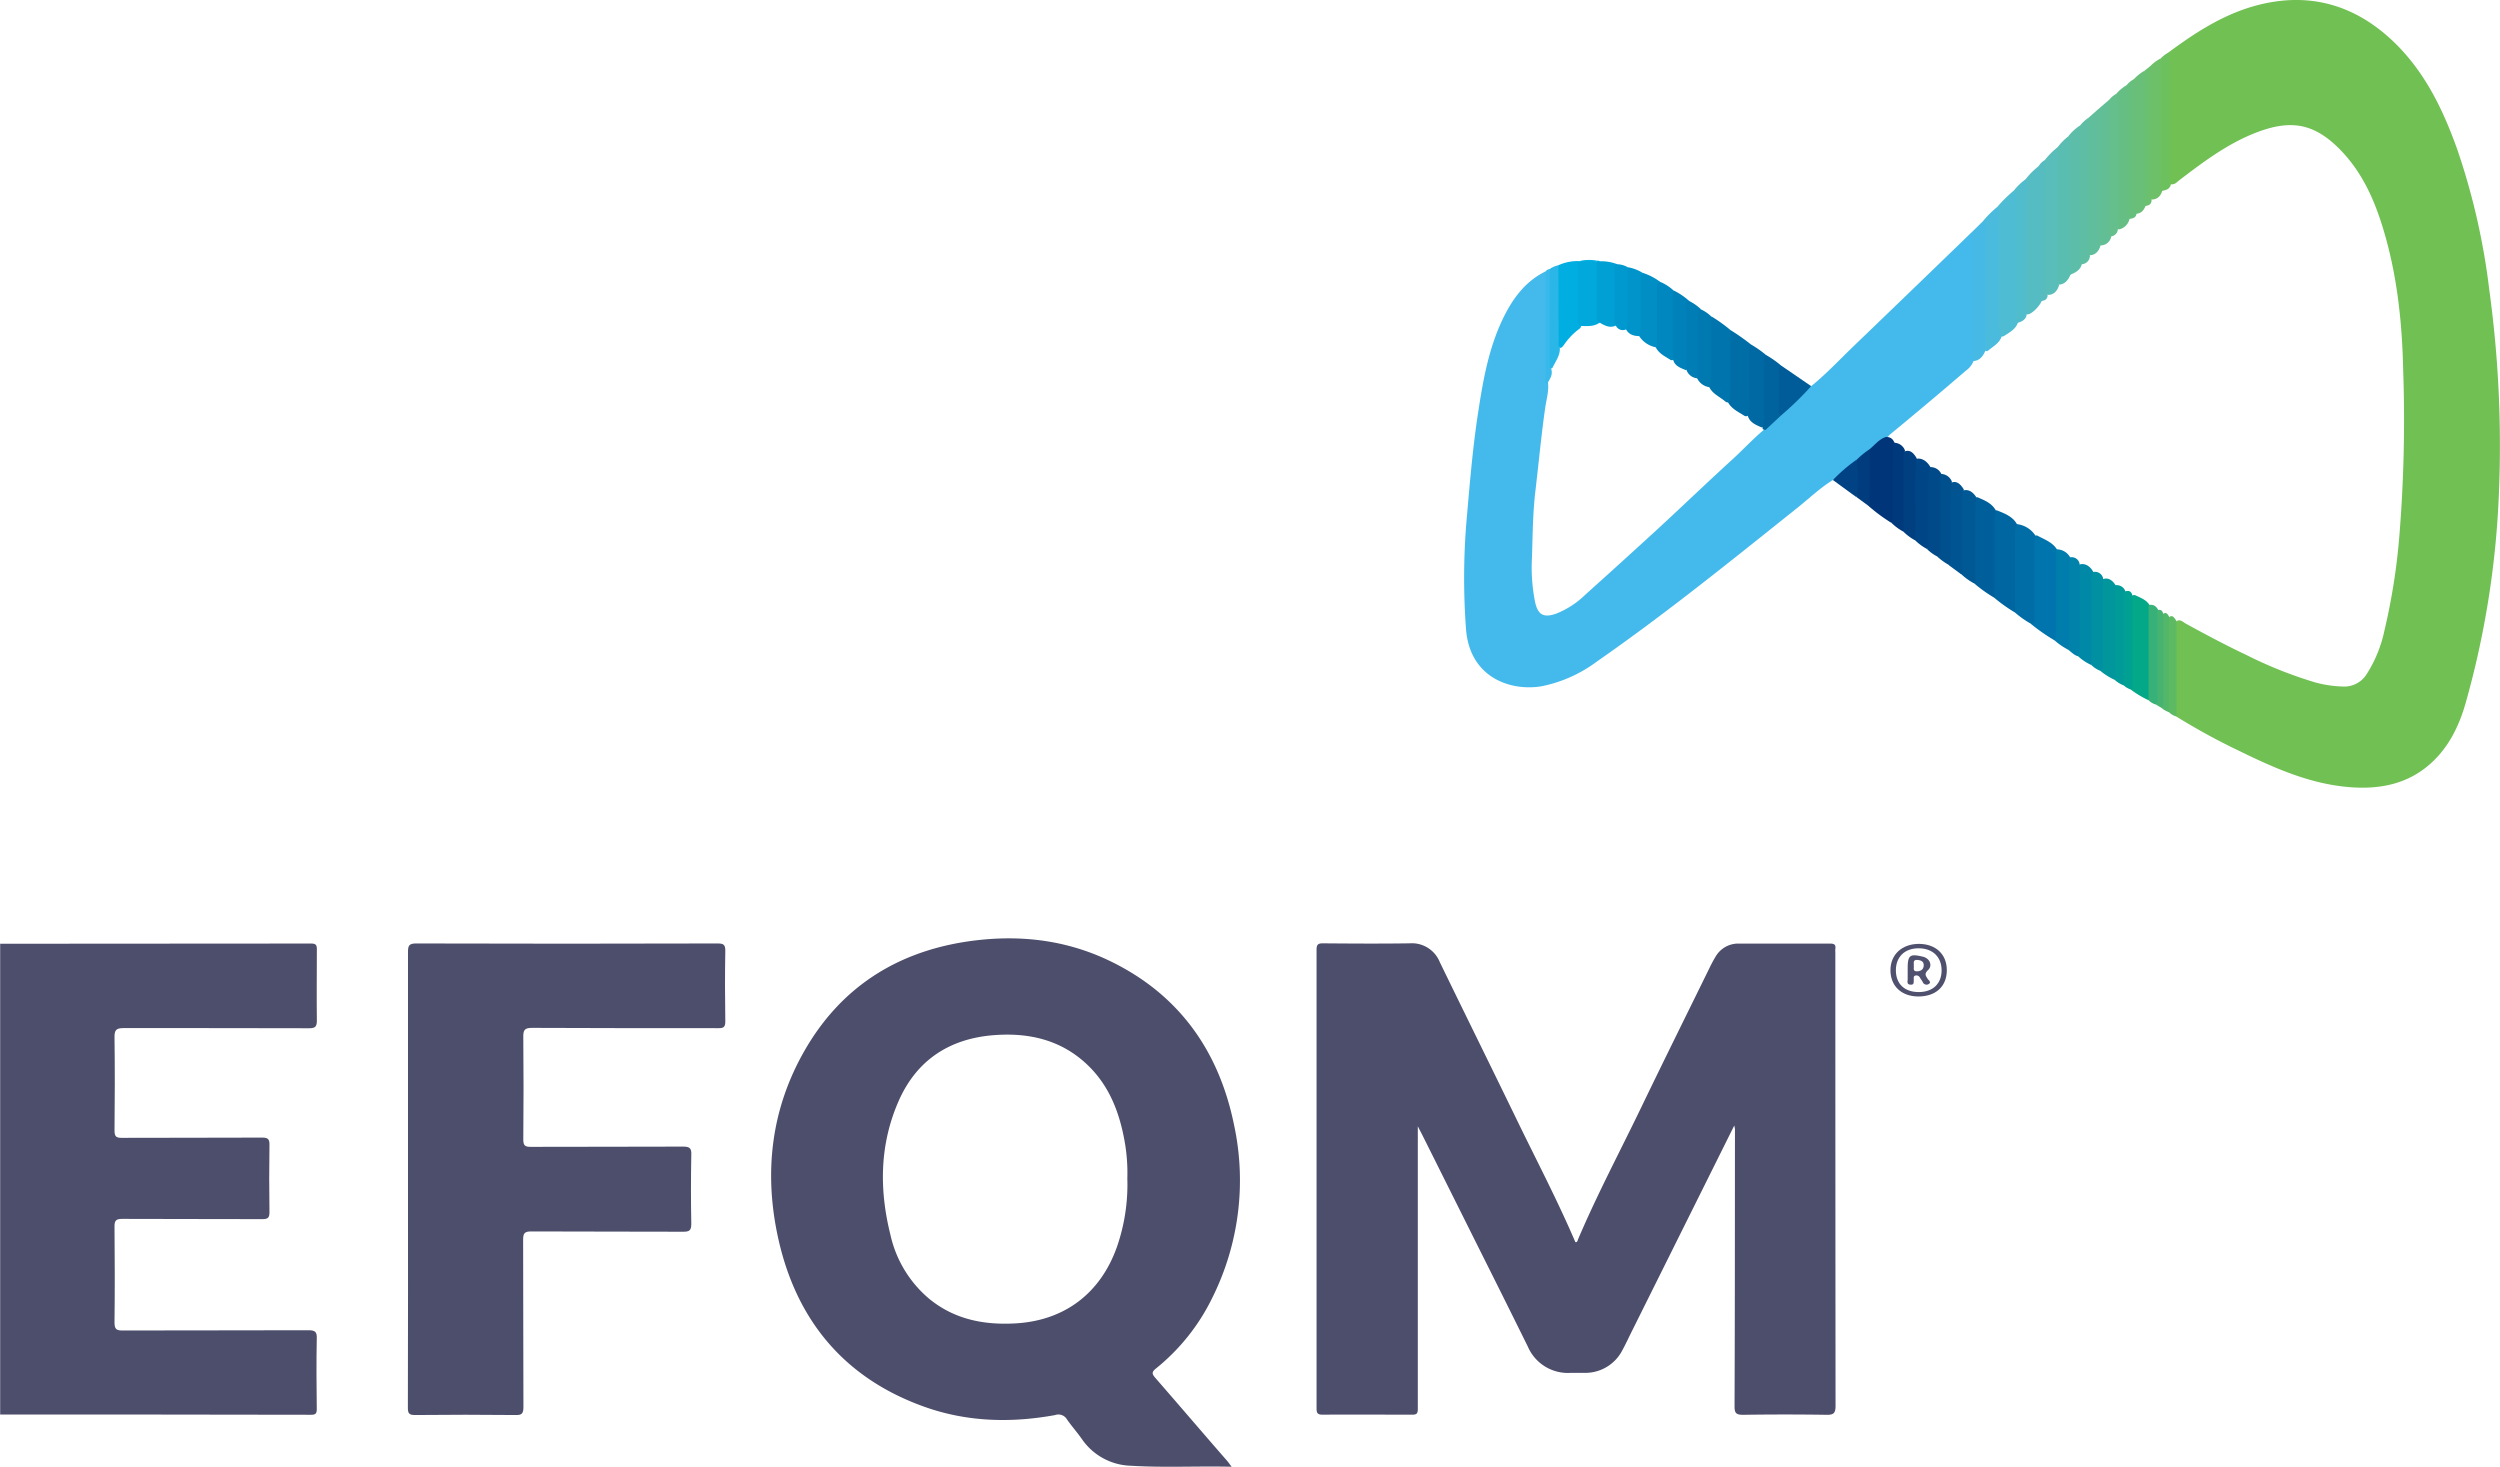 <svg id="Layer_1" data-name="Layer 1" xmlns="http://www.w3.org/2000/svg" width="599.71" height="351.91" viewBox="0 0 599.71 351.91"><path d="M423.67,276.38l-24.5,49.22c-.76,1.52-1.47,3.07-2.28,4.56a10,10,0,0,1-9.12,5.55c-1.12,0-2.23,0-3.35,0a10.45,10.45,0,0,1-10.27-6.31q-5.76-11.66-11.58-23.26-6.9-13.83-13.81-27.65c-.26-.51-.53-1-1-1.93v4.67q0,31.58,0,63.17c0,1.11-.33,1.35-1.39,1.34-7.15,0-14.31-.05-21.47,0-1.21,0-1.43-.42-1.43-1.51q0-55,0-110c0-1.24.32-1.57,1.56-1.56,6.92.06,13.84.1,20.76,0a7.22,7.22,0,0,1,7.24,4.5c6.19,12.74,12.47,25.44,18.65,38.18,4.68,9.63,9.65,19.12,13.88,29,.5.07.51-.37.63-.65,4.58-10.78,10.08-21.12,15.16-31.66,5.36-11.12,10.85-22.18,16.29-33.27a33.15,33.15,0,0,1,1.57-2.94,6.27,6.27,0,0,1,5.57-3.1c7.28,0,14.55,0,21.83,0,1,0,1.46.21,1.31,1.25a6.46,6.46,0,0,0,0,.88q0,54.38.05,108.74c0,1.82-.48,2.2-2.22,2.17-6.62-.1-13.26-.1-19.88,0-1.64,0-2.14-.3-2.13-2,.09-22.17.08-44.34.1-66.51A8.29,8.29,0,0,0,423.67,276.38Z" transform="translate(-7.65 -6.38)" fill="#4d4e6c"/><path d="M528,18.84c6.68-4.94,13.65-9.4,21.83-11.38,12-2.93,22.63.15,31.62,8.57,7.64,7.16,12.11,16.29,15.59,26a163.42,163.42,0,0,1,7.74,33.82,274.36,274.36,0,0,1,2.31,49.1,216.12,216.12,0,0,1-8,50.18c-1.56,5.41-4,10.43-8.24,14.29-5.43,4.94-12,6.31-19.11,5.82-9.67-.67-18.36-4.54-26.9-8.71a158.61,158.61,0,0,1-15.09-8.24,3,3,0,0,1-.52-1.82q0-9.75,0-19.49a3.84,3.84,0,0,1,.2-1.21c.94-1.23,1.82-.2,2.56.21,4.74,2.59,9.49,5.14,14.37,7.44a101.2,101.2,0,0,0,16.81,6.7,28.19,28.19,0,0,0,6.59.95,6.31,6.31,0,0,0,5.63-3,31.45,31.45,0,0,0,4.27-10.53,150.87,150.87,0,0,0,3.54-22.38,344.54,344.54,0,0,0,.94-39.87c-.25-11.79-1.5-23.52-5.06-34.85-2.12-6.77-5.07-13.1-10.17-18.26-6.23-6.31-11.9-7.22-20.36-3.87-6.66,2.63-12.35,6.91-18,11.21-.75.57-1.43,1.5-2.61.87a3.71,3.71,0,0,1-.47-2.37q0-13.32,0-26.65A4,4,0,0,1,528,18.84Z" transform="translate(-7.65 -6.38)" fill="#70c053"/><path d="M7.69,345.7c0-.47,0-.93,0-1.4V234.18c0-.47,0-.94,0-1.41q37.31,0,74.61-.05c1.12,0,1.37.35,1.36,1.4,0,5.69-.07,11.38,0,17.07,0,1.46-.38,1.85-1.85,1.85C67,253,52.14,253,37.3,253c-1.85,0-2.2.53-2.18,2.25.1,7.45.08,14.9,0,22.34,0,1.41.39,1.75,1.76,1.74,11.2-.05,22.41,0,33.61-.06,1.33,0,1.83.27,1.8,1.72q-.12,8.08,0,16.18c0,1.35-.4,1.66-1.69,1.66-11.21-.05-22.41,0-33.62-.06-1.44,0-1.88.35-1.86,1.84.07,7.68.09,15.36,0,23.05,0,1.66.55,1.89,2,1.88,14.84-.05,29.68,0,44.52-.06,1.61,0,2.07.4,2,2-.11,5.62-.07,11.26,0,16.88,0,1.06-.24,1.41-1.36,1.4Q45,345.69,7.69,345.7Z" transform="translate(-7.65 -6.38)" fill="#4d4e6c"/><path d="M105.52,289.29q0-27.27,0-54.54c0-1.51.25-2.05,1.94-2.05q36.16.11,72.34,0c1.43,0,1.86.3,1.84,1.8-.1,5.63-.09,11.26,0,16.89,0,1.36-.39,1.64-1.67,1.63-14.9,0-29.8,0-44.7-.07-1.76,0-2.11.51-2.09,2.16q.12,12.31,0,24.63c0,1.4.4,1.76,1.77,1.75,12.2-.05,24.4,0,36.6-.06,1.58,0,2,.42,1.93,2-.1,5.51-.11,11,0,16.53,0,1.64-.5,1.9-2,1.89-12.14-.06-24.28,0-36.43-.07-1.61,0-1.91.49-1.91,2,.06,13.37,0,26.74.07,40.11,0,1.54-.35,2-1.92,1.93q-12-.13-24.11,0c-1.44,0-1.69-.44-1.69-1.76Q105.55,316.65,105.52,289.29Z" transform="translate(-7.65 -6.38)" fill="#4d4e6c"/><path d="M447.35,121.52c-3.1,1.9-5.72,4.43-8.55,6.69-15.8,12.61-31.51,25.34-48.12,36.89A33,33,0,0,1,377.46,171c-7.19,1.24-17.18-1.86-18.13-13.62a165.31,165.31,0,0,1,.26-27.7c.69-8,1.38-16.1,2.6-24.08,1.26-8.29,2.69-16.54,6.65-24.09,2.22-4.22,5.11-7.83,9.51-10,.73.7.54,1.62.54,2.48,0,7.6,0,15.19,0,22.79a4.62,4.62,0,0,0,.1,1.39c.24,2.08-.39,4.07-.68,6.09-.95,6.67-1.57,13.38-2.36,20.07-.63,5.37-.63,10.76-.82,16.13a42.23,42.23,0,0,0,.76,10.32c.67,3.12,2.08,3.86,5.08,2.8a21.22,21.22,0,0,0,7-4.57q8.31-7.46,16.54-15c6.35-5.82,12.55-11.81,18.92-17.61,2.46-2.25,4.72-4.73,7.29-6.86,1.36-1.23,2.59-2.59,4-3.78,2-1.71,3.85-3.67,5.75-5.52.49-.48.89-1.09,1.64-1.22,3.61-2.91,6.76-6.3,10.09-9.5q14.31-13.76,28.57-27.57a2.08,2.08,0,0,1,.59,1.76c0,9.52.13,19-.07,28.54a5,5,0,0,1-2,3q-9,7.74-18.21,15.32c-.31.26-.55.6-.84.89a42,42,0,0,0-3.82,3c-1.1.8-2.1,1.74-3.17,2.59C451.2,118.37,449.54,120.29,447.35,121.52Z" transform="translate(-7.65 -6.38)" fill="#44baec"/><path d="M486.78,56a33.85,33.85,0,0,1,3.9-3.86c.85,0,1,.71,1.14,1.33a6.74,6.74,0,0,1,.12,1.74q0,13.19,0,26.35a12.75,12.75,0,0,1-.1,1.75c-.41,1.93-2,2.72-3.48,3.69a.81.81,0,0,1-1-.15,3,3,0,0,1-.78-2.43c0-8.95,0-17.91,0-26.86C486.59,57.07,486.73,56.56,486.78,56Z" transform="translate(-7.65 -6.38)" fill="#4ebcd3"/><path d="M500.52,160a44.17,44.17,0,0,1-5.65-3.93c.41-5.92.08-11.84.19-17.75a5.71,5.71,0,0,1,.49-3.08c.22-.3.53-.54.88-.35,1.82,1,3.86,1.65,4.87,3.69.33,4.55.08,9.1.15,13.65,0,1.81,0,3.62,0,5.43A2.57,2.57,0,0,1,500.52,160Z" transform="translate(-7.65 -6.38)" fill="#0074ac"/><path d="M491,153.3a37.14,37.14,0,0,1-4.94-3.51,3.88,3.88,0,0,1-.52-2.36c0-5.2,0-10.41,0-15.62a4.78,4.78,0,0,1,.46-2.55c.18-.24.41-.55.7-.44,2,.8,4,1.54,5,3.72-.28,6-.05,12.07-.14,18.1C491.57,151.55,491.77,152.54,491,153.3Z" transform="translate(-7.65 -6.38)" fill="#0066a1"/><path d="M493.55,49.39a17.89,17.89,0,0,1,3.13-3.14c1,.68.88,1.73.88,2.71,0,9.72,0,19.44,0,29.16-.22,1.29-2.35,3.55-3.48,3.68-.37,0-.45-.28-.59-.52a7.2,7.2,0,0,1-.2-2.26q0-13.69,0-27.38A6.59,6.59,0,0,1,493.55,49.39Z" transform="translate(-7.65 -6.38)" fill="#55bcc4"/><path d="M486.78,56c.64.56.37,1.31.37,2q0,13.24,0,26.51a3,3,0,0,0,.71,2.42c-.47,1.72-2,2.47-3.23,3.51-.48.41-.86.06-1-.48a11.87,11.87,0,0,1-.17-2.79q0-11.37,0-22.75a41.91,41.91,0,0,0-.21-4.89A24.53,24.53,0,0,1,486.78,56Z" transform="translate(-7.65 -6.38)" fill="#4bbbdd"/><path d="M456.17,114.11c1.21-1,2.22-2.35,3.81-2.89,1.36-.1,2,.72,2.28,1.88.24,5.72.1,11.43.06,17.14,0,.63.08,1.49-1,1.54a41.54,41.54,0,0,1-5.21-3.83,3.37,3.37,0,0,1-.53-2c0-3.22,0-6.44,0-9.66A4.15,4.15,0,0,1,456.17,114.11Z" transform="translate(-7.65 -6.38)" fill="#003679"/><path d="M491,153.3c0-6.15,0-12.3,0-18.44a9.47,9.47,0,0,1,.36-2.76A6.11,6.11,0,0,1,496,135a7.72,7.72,0,0,0-.36,2.57q0,8.4,0,16.79c0,.63.34,1.49-.73,1.69A22.32,22.32,0,0,1,491,153.3Z" transform="translate(-7.65 -6.38)" fill="#006da6"/><path d="M483.23,59.55c1,.44.75,1.35.75,2.13q0,14.38,0,28.77c-.66,1.35-1.41,2.57-3.17,2.54q0-15.54,0-31.07Z" transform="translate(-7.65 -6.38)" fill="#46bae5"/><path d="M486.46,128.91a9.42,9.42,0,0,0-.37,2.94c0,6,0,12,0,17.94a33.48,33.48,0,0,1-5-3.58c-.27-5.08-.07-10.16-.1-15.24,0-1.61-.3-3.27.42-4.83.16-.24.39-.58.65-.46C483.76,126.42,485.52,127.11,486.46,128.91Z" transform="translate(-7.65 -6.38)" fill="#005f9a"/><path d="M501.26,41.67a14.54,14.54,0,0,1,2.45-2.51,1.71,1.71,0,0,1,.87,1.78c0,10.29.18,20.58-.07,30.86-.75,2.09-1.85,3-3.37,2.84a3.72,3.72,0,0,1-.46-2.37q0-14,0-28.08A3.91,3.91,0,0,1,501.26,41.67Z" transform="translate(-7.65 -6.38)" fill="#59bdb1"/><path d="M501.26,41.67q0,15.8,0,31.57c0,.51-.15,1.07.35,1.47-.5,1.84-1.81,2.74-3.36,2.29a4.93,4.93,0,0,1-.37-2.57q0-13.68,0-27.37a6.84,6.84,0,0,1,.26-2.25A18.66,18.66,0,0,1,501.26,41.67Z" transform="translate(-7.65 -6.38)" fill="#59bdb9"/><path d="M523.06,174.36a24.42,24.42,0,0,1-4.2-2.51,8.09,8.09,0,0,1-.22-1.38c0-6.48,0-12.95,0-19.43a3.75,3.75,0,0,1,.22-1.37.79.79,0,0,1,1.13-.45c1.31.64,2.76,1.13,3.45,2.61a29.1,29.1,0,0,1,.18,5.44q0,7.29,0,14.6A3.21,3.21,0,0,1,523.06,174.36Z" transform="translate(-7.65 -6.38)" fill="#03a888"/><path d="M504.1,72.36q0-15.49,0-31a4,4,0,0,0-.35-2.23,12.17,12.17,0,0,1,2.77-2.59,2.76,2.76,0,0,1,.6,2.3c0,10.11,0,20.21,0,30.32C507,71.12,505.56,71.74,504.1,72.36Z" transform="translate(-7.65 -6.38)" fill="#5cbea9"/><path d="M381.49,70a11.37,11.37,0,0,1,4.63-1c.67.79.51,1.75.54,2.66.12,4.11-.26,8.24.23,12.34a1.09,1.09,0,0,1-.5,1.35,15.81,15.81,0,0,0-3.56,3.74c-.35.44-.77,1.16-1.52.42a4.33,4.33,0,0,1-.33-2.07q0-7.56,0-15.12A3.76,3.76,0,0,1,381.49,70Z" transform="translate(-7.65 -6.38)" fill="#00aee2"/><path d="M508.65,34.63l2.45-2.16a3,3,0,0,1,.55,2.32q0,15,0,30c-.39,2-1.55,3-3.15,2.79a3.94,3.94,0,0,1-.44-2.38q0-14,0-28A3.94,3.94,0,0,1,508.65,34.63Z" transform="translate(-7.65 -6.38)" fill="#60be9c"/><path d="M511.57,65.25c-.74-.51-.46-1.28-.46-1.94q0-15.42,0-30.84l2.46-2.12a2.75,2.75,0,0,1,.56,2.15c0,10,0,20,0,30A2.57,2.57,0,0,1,511.57,65.25Z" transform="translate(-7.65 -6.38)" fill="#62be94"/><path d="M422.75,85.55a50.46,50.46,0,0,1,5,3.52c.14,4.9,0,9.8,0,14.69a3.55,3.55,0,0,1-.48,2,.85.85,0,0,1-1.2.34c-1.53-1-3.38-1.77-4.12-3.71.26-4.79.07-9.58.15-14.37C422.2,87.17,422,86.25,422.75,85.55Z" transform="translate(-7.65 -6.38)" fill="#006da7"/><path d="M493.55,49.39c.54.61.29,1.34.29,2q0,15.17,0,30.34c-.19,1.43-1.27,1.85-2.45,2.17q0-14.58,0-29.15c0-.92.15-1.9-.7-2.59A14.33,14.33,0,0,1,493.55,49.39Z" transform="translate(-7.65 -6.38)" fill="#51bccb"/><path d="M519.53,25.38a10.72,10.72,0,0,1,2.49-2,2.27,2.27,0,0,1,.54,1.79c0,9.83.05,19.67,0,29.5a4.08,4.08,0,0,1-.09.69c-.4,1.3-1.05,2.31-2.61,2.31-.92-.46-.85-1.35-.85-2.14,0-9.32,0-18.63,0-27.95A4.3,4.3,0,0,1,519.53,25.38Z" transform="translate(-7.65 -6.38)" fill="#69bf77"/><path d="M422.75,85.55c0,4.34,0,8.68,0,13a16.23,16.23,0,0,1-.36,4.17c-.33.35-.67.14-.91-.07-1.43-1.22-3.36-1.91-4-3.91.32-4.59.1-9.19.18-13.79,0-.91-.19-1.89.58-2.64A36.38,36.38,0,0,1,422.75,85.55Z" transform="translate(-7.65 -6.38)" fill="#0074ac"/><path d="M523.43,22.28a9.79,9.79,0,0,1,2.44-1.84,2.65,2.65,0,0,1,.57,2.14c0,9.74,0,19.47,0,29.2-.38,1.78-1.5,2.66-3.12,2.43a3.67,3.67,0,0,1-.46-2.36q0-13.53,0-27A4.16,4.16,0,0,1,523.43,22.28Z" transform="translate(-7.65 -6.38)" fill="#6dc068"/><path d="M508.65,34.63q0,15.69,0,31.4c0,.56-.19,1.18.35,1.64a2.09,2.09,0,0,1-2.17,2.1c-.52-.62-.28-1.35-.29-2q0-15.58,0-31.18A9.32,9.32,0,0,1,508.65,34.63Z" transform="translate(-7.65 -6.38)" fill="#5ebea3"/><path d="M500.52,160a10,10,0,0,0,.38-2.93c0-6.3,0-12.61,0-18.91a3.69,3.69,0,0,1,3.62,2.55c.23,6.51.09,13,.07,19.52a1.85,1.85,0,0,1-.93,1.94A15.08,15.08,0,0,1,500.52,160Z" transform="translate(-7.65 -6.38)" fill="#007cad"/><path d="M515.3,28.89a10.09,10.09,0,0,1,2.48-2.08c.77.83.56,1.87.56,2.84q0,12.74,0,25.47a16.08,16.08,0,0,0,.23,3.32,3.37,3.37,0,0,1-2.44,2.94c-.43.09-.64-.13-.8-.47a8.13,8.13,0,0,1-.22-2.78c0-9.23.06-18.47-.07-27.7A3.13,3.13,0,0,1,515.3,28.89Z" transform="translate(-7.65 -6.38)" fill="#65bf85"/><path d="M515.3,28.89a9.68,9.68,0,0,1,.39,2.93q0,14.81,0,29.62a1.83,1.83,0,0,1-1.87,1.65c-.49-.63-.26-1.36-.27-2q0-15.34,0-30.7A6,6,0,0,1,515.3,28.89Z" transform="translate(-7.65 -6.38)" fill="#64bf8d"/><path d="M386.85,84.57c-.92-.41-.73-1.24-.73-2,0-4.5,0-9,0-13.51a.21.21,0,0,1,.28,0,15.25,15.25,0,0,1,4.32,0c.69.8.49,1.77.52,2.69.12,4-.26,8,.26,11.94C390.12,84.76,388.47,84.62,386.85,84.57Z" transform="translate(-7.65 -6.38)" fill="#00a8dc"/><path d="M526.18,52.18c-.52-.62-.28-1.35-.28-2q0-14.85,0-29.71a7.74,7.74,0,0,1,2.13-1.6q0,14.91,0,29.82c0,.61-.24,1.31.41,1.78C528.24,51.76,527.27,52,526.18,52.18Z" transform="translate(-7.65 -6.38)" fill="#6dc05e"/><path d="M481.87,125.87a6.78,6.78,0,0,0-.35,2.41q0,8,0,16c0,.67.28,1.43-.42,2A15,15,0,0,1,478,144a8.32,8.32,0,0,1-.23-2.43c0-4.91,0-9.81,0-14.72a4.55,4.55,0,0,1,.47-2.71C479.66,123.61,480.83,124.16,481.87,125.87Z" transform="translate(-7.65 -6.38)" fill="#005995"/><path d="M514.94,169.47a15.63,15.63,0,0,1-3.49-2.19c.33-6.36.07-12.73.16-19.1a7.41,7.41,0,0,1,.25-2.77c1.38-.64,2.56,0,3.54,1.78.31,4.73.07,9.47.14,14.2q0,3,0,6A2.6,2.6,0,0,1,514.94,169.47Z" transform="translate(-7.65 -6.38)" fill="#00969c"/><path d="M509.33,165.91a12.06,12.06,0,0,1-3.18-2.11,1.65,1.65,0,0,1-.27-1c.19-6.43,0-12.86.09-19.29a4.31,4.31,0,0,1,.22-1.55c1.33-.78,3.12.2,3.8,2.09-.2,6.39,0,12.78-.1,19.18C509.88,164.15,510.07,165.13,509.33,165.91Z" transform="translate(-7.65 -6.38)" fill="#0089a7"/><path d="M405.9,74a10.67,10.67,0,0,1,3.33,2.18,10.44,10.44,0,0,1,.31,3.65c-.1,4.14.27,8.29-.2,12.43a.67.67,0,0,1-1.1.36c-1.35-.85-2.85-1.55-3.51-3.18-.33-4.57-.14-9.14-.1-13.71C404.63,74.92,404.69,74,405.9,74Z" transform="translate(-7.65 -6.38)" fill="#0087bf"/><path d="M469.89,138.07a12.73,12.73,0,0,1-2.82-2.07,5.84,5.84,0,0,1-.49-3.08c-.07-4.62,0-9.24,0-13.86a4.78,4.78,0,0,1,.53-2.54c1.39-.48,2.91.42,3.81,2.27-.19,5.64,0,11.29-.11,16.94C470.78,136.57,471.11,137.65,469.89,138.07Z" transform="translate(-7.65 -6.38)" fill="#004586"/><path d="M509.33,165.91q0-10,0-19.92a4.41,4.41,0,0,1,.38-2.38,2,2,0,0,1,2.44,1.48q0,10.09,0,20.2c0,.73.21,1.56-.7,2A6.61,6.61,0,0,1,509.33,165.91Z" transform="translate(-7.65 -6.38)" fill="#0090a2"/><path d="M426.92,106.12a12.32,12.32,0,0,0,.38-4.48c0-3.61,0-7.21,0-10.82,0-.61-.22-1.31.47-1.75a24.48,24.48,0,0,1,3.52,2.47c.14,5,.05,10,0,15a3.66,3.66,0,0,1-.4,1.86c-.19.29-.45.63-.81.45C428.82,108.27,427.39,107.74,426.92,106.12Z" transform="translate(-7.65 -6.38)" fill="#0068a2"/><path d="M405.9,74c-.92.39-.77,1.21-.77,2V89.73a6.1,6.1,0,0,1-4.56-3.23c.27-4.14,0-8.28.16-12.42,0-.82-.36-1.94,1-2.24A14.11,14.11,0,0,1,405.9,74Z" transform="translate(-7.65 -6.38)" fill="#008ec5"/><path d="M391.4,83.78c-.74-.42-.72-1.11-.71-1.83q0-6.4,0-12.81c.21-.29.47-.25.74-.08a10.59,10.59,0,0,1,4.2.71c-.37,4.3-.11,8.61-.17,12.91a6.35,6.35,0,0,1-.07,1.74C393.91,85.19,392.65,84.52,391.4,83.78Z" transform="translate(-7.65 -6.38)" fill="#00a0d5"/><path d="M478.76,123.85a4.45,4.45,0,0,0-.41,2.39c0,5.32,0,10.64,0,16,0,.62.23,1.3-.32,1.84l-2.85-2.1a28.27,28.27,0,0,1-.18-5.44c0-3.7,0-7.39,0-11.09a6.85,6.85,0,0,1,.45-3.1C476.58,121.57,477.78,122.12,478.76,123.85Z" transform="translate(-7.65 -6.38)" fill="#005491"/><path d="M518.55,58.89c-1-.44-.75-1.35-.75-2.13q0-15,0-29.95a5.16,5.16,0,0,1,1.75-1.43q0,15.17,0,30.31c0,.61-.42,1.47.61,1.75C520.17,58.53,519.41,58.76,518.55,58.89Z" transform="translate(-7.65 -6.38)" fill="#67bf7e"/><path d="M469.89,138.07c.59-.51.36-1.2.36-1.81q0-7.62,0-15.25a7.69,7.69,0,0,1,.36-2.57,2.82,2.82,0,0,1,2.91,2.14c.24,5.78.1,11.57.08,17.36,0,.85,0,1.83-1.28,1.91A9.88,9.88,0,0,1,469.89,138.07Z" transform="translate(-7.65 -6.38)" fill="#004a8a"/><path d="M467.44,116.32c-.73,5.8-.23,11.62-.28,17.44a16.78,16.78,0,0,0-.09,2.24,12,12,0,0,1-2.82-2.08,3.41,3.41,0,0,1-.53-2.17q0-7.26,0-14.52a4.55,4.55,0,0,1,.44-2.38C465.45,114.14,466.46,114.59,467.44,116.32Z" transform="translate(-7.65 -6.38)" fill="#004081"/><path d="M430.49,108.81a9.82,9.82,0,0,0,.34-3.62c0-4,0-7.93,0-11.9,0-.61-.22-1.31.47-1.75A24.41,24.41,0,0,1,434.83,94c.15,4,0,8,.11,12l-3.75,3.51C430.76,109.48,430.32,109.44,430.49,108.81Z" transform="translate(-7.65 -6.38)" fill="#00639d"/><path d="M506.51,141.62c0,6.6,0,13.19,0,19.79a10.65,10.65,0,0,1-.39,2.39c-1-.26-1.67-1.11-2.5-1.67a4.34,4.34,0,0,0,.41-2.38q0-9.81,0-19.62A1.93,1.93,0,0,1,506.51,141.62Z" transform="translate(-7.65 -6.38)" fill="#0082aa"/><path d="M418.19,82.33c0,3.86,0,7.71,0,11.56a24.85,24.85,0,0,1-.35,5.38,3.79,3.79,0,0,1-3.24-2.57c-.29-4.78-.13-9.56-.08-14.34,0-.78.08-1.72,1.28-1.71A9,9,0,0,1,418.19,82.33Z" transform="translate(-7.65 -6.38)" fill="#0079b1"/><path d="M409,92.62c0-5,0-10,0-15,0-.51-.14-1.06.22-1.52a16.31,16.31,0,0,1,3.6,2.44c-.25,4.49-.06,9-.12,13.47a9.12,9.12,0,0,1-.19,2.61c-.12.25-.28.64-.58.5C410.73,94.61,409.37,94.18,409,92.62Z" transform="translate(-7.65 -6.38)" fill="#0081ba"/><path d="M434.94,106c-.53-.1-.59-.49-.59-.93v-10a1.07,1.07,0,0,1,.48-1.06l7.29,5A74.46,74.46,0,0,1,434.94,106Z" transform="translate(-7.65 -6.38)" fill="#005c98"/><path d="M472.32,139.85c.93-.4.75-1.23.75-2q0-8.9,0-17.77a2.83,2.83,0,0,1,2.81,1.85c-.75,5.22-.13,10.47-.37,15.71-.06,1.42.41,2.9-.34,4.27A14.68,14.68,0,0,1,472.32,139.85Z" transform="translate(-7.65 -6.38)" fill="#00508d"/><path d="M464.63,114.46a9.69,9.69,0,0,0-.37,2.94c0,5.5,0,11,0,16.52a12.23,12.23,0,0,1-2.9-2.14c.73-.51.44-1.28.45-1.95,0-5.75,0-11.49.06-17.24A2.81,2.81,0,0,1,464.63,114.46Z" transform="translate(-7.65 -6.38)" fill="#003a7d"/><path d="M401.7,71.84c-.66.46-.43,1.16-.44,1.77,0,3.55,0,7.1,0,10.65a9.38,9.38,0,0,1-.36,2.74c-1.86,0-2.88-.69-3.45-2.17.17-4,0-7.92.08-11.88,0-.85-.14-1.76.55-2.48A10,10,0,0,1,401.7,71.84Z" transform="translate(-7.65 -6.38)" fill="#0094cb"/><path d="M523.06,174.36V151.52c1.46-.29,2.11.58,2.57,1.75.25,6.84.09,13.67.07,20.5,0,.63.1,1.48-.9,1.62A4.12,4.12,0,0,1,523.06,174.36Z" transform="translate(-7.65 -6.38)" fill="#38b178"/><path d="M412.17,95c0-4.9,0-9.81,0-14.71,0-.61-.41-1.48.64-1.73a12.07,12.07,0,0,1,2.94,2.06c-.93.39-.78,1.2-.78,1.95V97.14A3,3,0,0,1,412.17,95Z" transform="translate(-7.65 -6.38)" fill="#007db5"/><path d="M514.94,169.47l0-22.67a2.19,2.19,0,0,1,2.66,1.88c0,6.48,0,13,0,19.44,0,.91.18,1.89-.54,2.67A6.82,6.82,0,0,1,514.94,169.47Z" transform="translate(-7.65 -6.38)" fill="#009b98"/><path d="M517.09,170.79q0-10.35,0-20.71c0-.61-.23-1.3.35-1.81,1-.37,1.54.08,1.76,1q0,10.37,0,20.71c0,.62.23,1.3-.33,1.83A4.84,4.84,0,0,1,517.09,170.79Z" transform="translate(-7.65 -6.38)" fill="#00a092"/><path d="M381.49,70q0,9,.06,17.93c0,.63-.21,1.3.28,1.86.12,1.82-1,3.21-1.71,4.73-.16.33-.55.37-.86,0a3.3,3.3,0,0,1-.36-1.87V73.06a3.36,3.36,0,0,1,.53-2.17A5.81,5.81,0,0,1,381.49,70Z" transform="translate(-7.65 -6.38)" fill="#2bb6e8"/><path d="M398.09,70.47c0,4.25,0,8.5,0,12.75a4.23,4.23,0,0,1-.41,2.19,1.83,1.83,0,0,1-2.41-.91,2.81,2.81,0,0,1-.36-1.68c0-3.84,0-7.69,0-11.53,0-.6-.25-1.36.71-1.52A5.26,5.26,0,0,1,398.09,70.47Z" transform="translate(-7.65 -6.38)" fill="#0099cf"/><path d="M498.12,44.81c.52.55.29,1.23.3,1.85,0,9.53,0,19.06,0,28.6,0,.66-.29,1.42.43,1.94-.06,1-.7,1.32-1.57,1.38-.5-.63-.27-1.36-.27-2q0-13.76,0-27.53a9.18,9.18,0,0,0-.35-2.76A4.14,4.14,0,0,1,498.12,44.81Z" transform="translate(-7.65 -6.38)" fill="#56bcbf"/><path d="M523.43,22.28q0,15.11,0,30.21c0,.61-.23,1.3.36,1.81,0,1.15-.75,1.48-1.75,1.49q0-16.2,0-32.42Z" transform="translate(-7.65 -6.38)" fill="#6abf70"/><path d="M529.76,155.35l0,22.91a4,4,0,0,1-1.77-1,3.19,3.19,0,0,1-.51-1.83c0-6.54,0-13.09,0-19.64a3,3,0,0,1,.17-1C528.76,153.48,529.2,154.6,529.76,155.35Z" transform="translate(-7.65 -6.38)" fill="#5dba63"/><path d="M456.17,114.11l0,13.84-3.13-2.3c-.59-1.71-.09-3.47-.13-5.2,0-1.25-.53-2.56.13-3.79A20.88,20.88,0,0,1,456.17,114.11Z" transform="translate(-7.65 -6.38)" fill="#003c7e"/><path d="M528,154.34l0,22.9a6,6,0,0,1-2-1.17c.23-6.53.05-13.07.11-19.6a7.08,7.08,0,0,1,.24-2.59C527.12,153,527.59,153.56,528,154.34Z" transform="translate(-7.65 -6.38)" fill="#53b76a"/><path d="M526.59,153.58c0,6.91,0,13.83,0,20.74,0,.61.42,1.48-.64,1.75l-1.13-.68c.64-.56.37-1.31.37-2,0-6.88,0-13.75,0-20.62C526,152.46,526.36,152.9,526.59,153.58Z" transform="translate(-7.65 -6.38)" fill="#46b371"/><path d="M453,116.66a25.38,25.38,0,0,1,0,9l-5.66-4.13A38.53,38.53,0,0,1,453,116.66Z" transform="translate(-7.65 -6.38)" fill="#004284"/><path d="M379.43,70.89v22.2c0,.57-.17,1.18.29,1.67.58,1.55-.38,2.67-1.05,3.88-.53-.62-.29-1.35-.29-2q0-12.57,0-25.14A1.75,1.75,0,0,1,379.43,70.89Z" transform="translate(-7.65 -6.38)" fill="#39b9eb"/><path d="M391.44,69.06l-.74.08-4.3-.09A10.24,10.24,0,0,1,391.44,69.06Z" transform="translate(-7.65 -6.38)" fill="#00aee2"/><path d="M284.79,336.91c-.87-1-.87-1.43.18-2.27a49.58,49.58,0,0,0,13.4-16.76,63.16,63.16,0,0,0,5.29-41.74C299.94,258,290,244.36,273,236.48c-11-5.06-22.57-6-34.38-4.08-16.56,2.75-29.42,11.21-37.86,25.82-8.24,14.27-9.93,29.71-6.35,45.56,4.39,19.41,15.83,33.17,34.81,40,10.26,3.7,20.86,4,31.54,2.05a2.37,2.37,0,0,1,2.81,1c1.13,1.64,2.47,3.13,3.61,4.76a14.75,14.75,0,0,0,11.77,6.4c7.9.49,15.82.05,24.15.24-.55-.72-.84-1.14-1.17-1.52C296.19,350.14,290.53,343.49,284.79,336.91Zm-9.2-31.43c-3.94,11.13-12.56,17.7-24.36,18.36-7.53.43-14.61-.95-20.63-5.86a27.92,27.92,0,0,1-9.34-15.35c-2.72-10.86-2.61-21.64,1.9-32,4.35-10,12.35-15.18,23.15-15.95,8.33-.6,16,1.21,22.23,7.17,5.07,4.85,7.53,11.06,8.8,17.82a43.36,43.36,0,0,1,.74,9.4A45.71,45.71,0,0,1,275.59,305.48Z" transform="translate(-7.65 -6.38)" fill="#4d4e6c"/><path d="M468,232.8c-4.07,0-6.87,2.54-6.86,6.33s2.64,6.27,6.67,6.29c4.2,0,6.83-2.39,6.85-6.27S472,232.84,468,232.8Zm-.09,11.56c-3.43,0-5.47-2-5.47-5.22s2.12-5.29,5.47-5.28,5.49,2.07,5.5,5.27S471.32,244.36,467.93,244.36Z" transform="translate(-7.65 -6.38)" fill="#4f506d"/><path d="M470.16,239.08c1.15-1.07.4-2.81-1.19-3.19-3.2-.78-3.7-.4-3.7,2.88V239c0,.76,0,1.52,0,2.28,0,.51-.29,1.25.68,1.31s.72-.67.79-1.21c0-.36-.17-.88.46-1a.94.94,0,0,1,1,.5c.2.36.47.68.65,1a1,1,0,0,0,1.47.56c.73-.45-.05-.92-.27-1.27C469.6,240.44,469.2,240,470.16,239.08Zm-2.64.31c-1.11,0-.69-.8-.79-1.32.07-.63-.29-1.51.91-1.41.85.07,1.51.37,1.48,1.31S468.45,239.35,467.52,239.39Z" transform="translate(-7.65 -6.38)" fill="#50516e"/></svg>